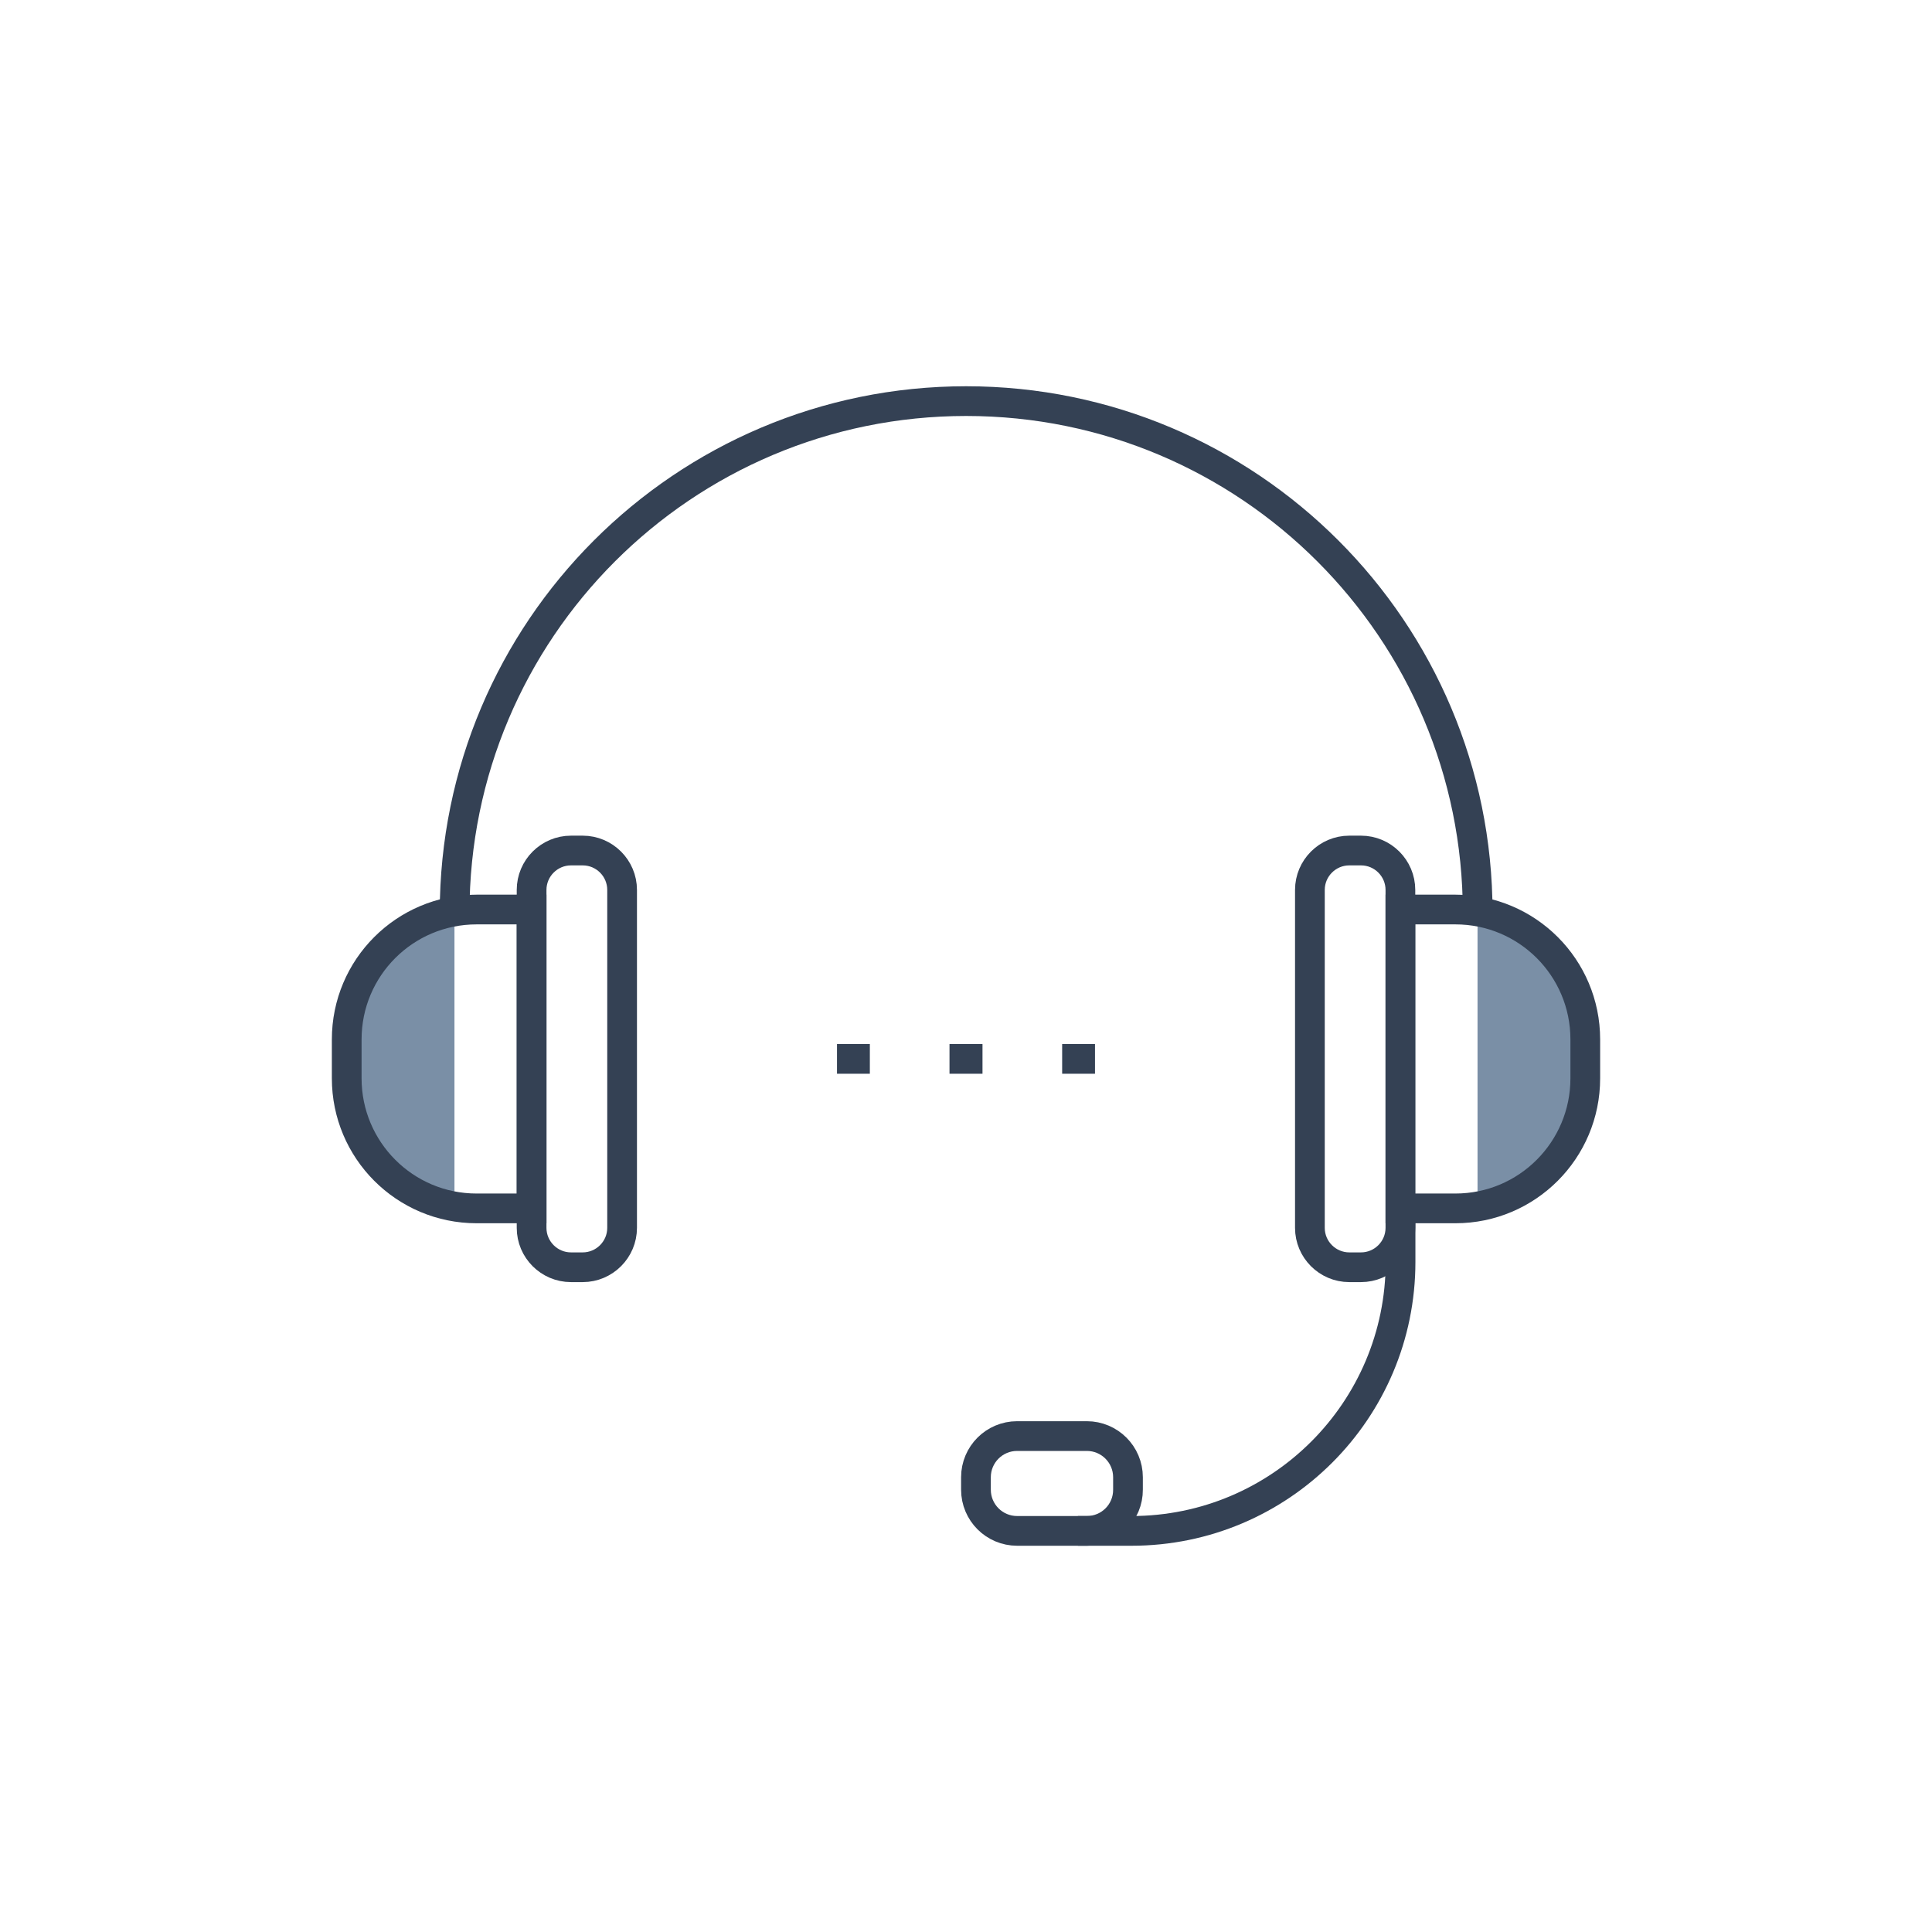 <?xml version="1.0" encoding="UTF-8"?>
<!-- Generator: Adobe Illustrator 27.9.1, SVG Export Plug-In . SVG Version: 6.00 Build 0)  -->
<svg xmlns="http://www.w3.org/2000/svg" xmlns:xlink="http://www.w3.org/1999/xlink" version="1.1" id="Capa_1" x="0px" y="0px" viewBox="0 0 130 130" style="enable-background:new 0 0 130 130;" xml:space="preserve">
<style type="text/css">
	.st0{fill:#7A8FA6;}
	.st1{fill:none;stroke:#344154;stroke-width:2;stroke-miterlimit:10;}
</style>
<g>
	<g>
		<path id="XMLID_2055_" class="st0" d="M23.33,71.26c0,2.77,1.12,5.28,2.94,7.1c1.18,1.18,2.66,2.07,4.31,2.55V61.6    C26.39,62.81,23.33,66.68,23.33,71.26z"></path>
		<path id="XMLID_2054_" class="st0" d="M106.67,71.26c0,2.77-1.12,5.28-2.94,7.1c-1.18,1.18-2.66,2.07-4.31,2.55V61.6    C103.61,62.81,106.67,66.68,106.67,71.26z"></path>
		<path id="XMLID_2053_" class="st1" d="M30.59,61.41c0-19.01,15.41-34.42,34.42-34.42c19.01,0,34.42,15.41,34.42,34.42"></path>
		<path id="XMLID_2052_" class="st1" d="M97.93,81.31h-3.7V61.2h3.7c4.83,0,8.74,3.91,8.74,8.74v2.62    C106.67,77.39,102.76,81.31,97.93,81.31z"></path>
		<path id="XMLID_2051_" class="st1" d="M91.58,85.27h-0.79c-1.46,0-2.65-1.19-2.65-2.65V59.88c0-1.46,1.19-2.65,2.65-2.65h0.79    c1.46,0,2.65,1.19,2.65,2.65v22.74C94.23,84.08,93.04,85.27,91.58,85.27z"></path>
		<path id="XMLID_2050_" class="st1" d="M38.42,85.27h0.79c1.46,0,2.65-1.19,2.65-2.65V59.88c0-1.46-1.19-2.65-2.65-2.65h-0.79    c-1.46,0-2.65,1.19-2.65,2.65v22.74C35.77,84.08,36.96,85.27,38.42,85.27z"></path>
		<path id="XMLID_2049_" class="st1" d="M32.07,81.31h3.7V61.2h-3.7c-4.83,0-8.74,3.91-8.74,8.74v2.62    C23.33,77.39,27.24,81.31,32.07,81.31z"></path>
		<path id="XMLID_2048_" class="st1" d="M72.53,103.01h3.61c9.99,0,18.1-8.1,18.1-18.1v-3.61"></path>
		<path id="XMLID_2047_" class="st1" d="M73.13,103.01h-4.69c-1.53,0-2.77-1.24-2.77-2.77V99.4c0-1.53,1.24-2.77,2.77-2.77h4.69    c1.53,0,2.77,1.24,2.77,2.77v0.83C75.91,101.77,74.67,103.01,73.13,103.01z"></path>
	</g>
	<g>
		<line class="st1" x1="56.32" y1="71.25" x2="58.53" y2="71.25"></line>
		<line class="st1" x1="63.89" y1="71.25" x2="66.11" y2="71.25"></line>
		<line class="st1" x1="71.47" y1="71.25" x2="73.68" y2="71.25"></line>
	</g>
</g>
</svg>
